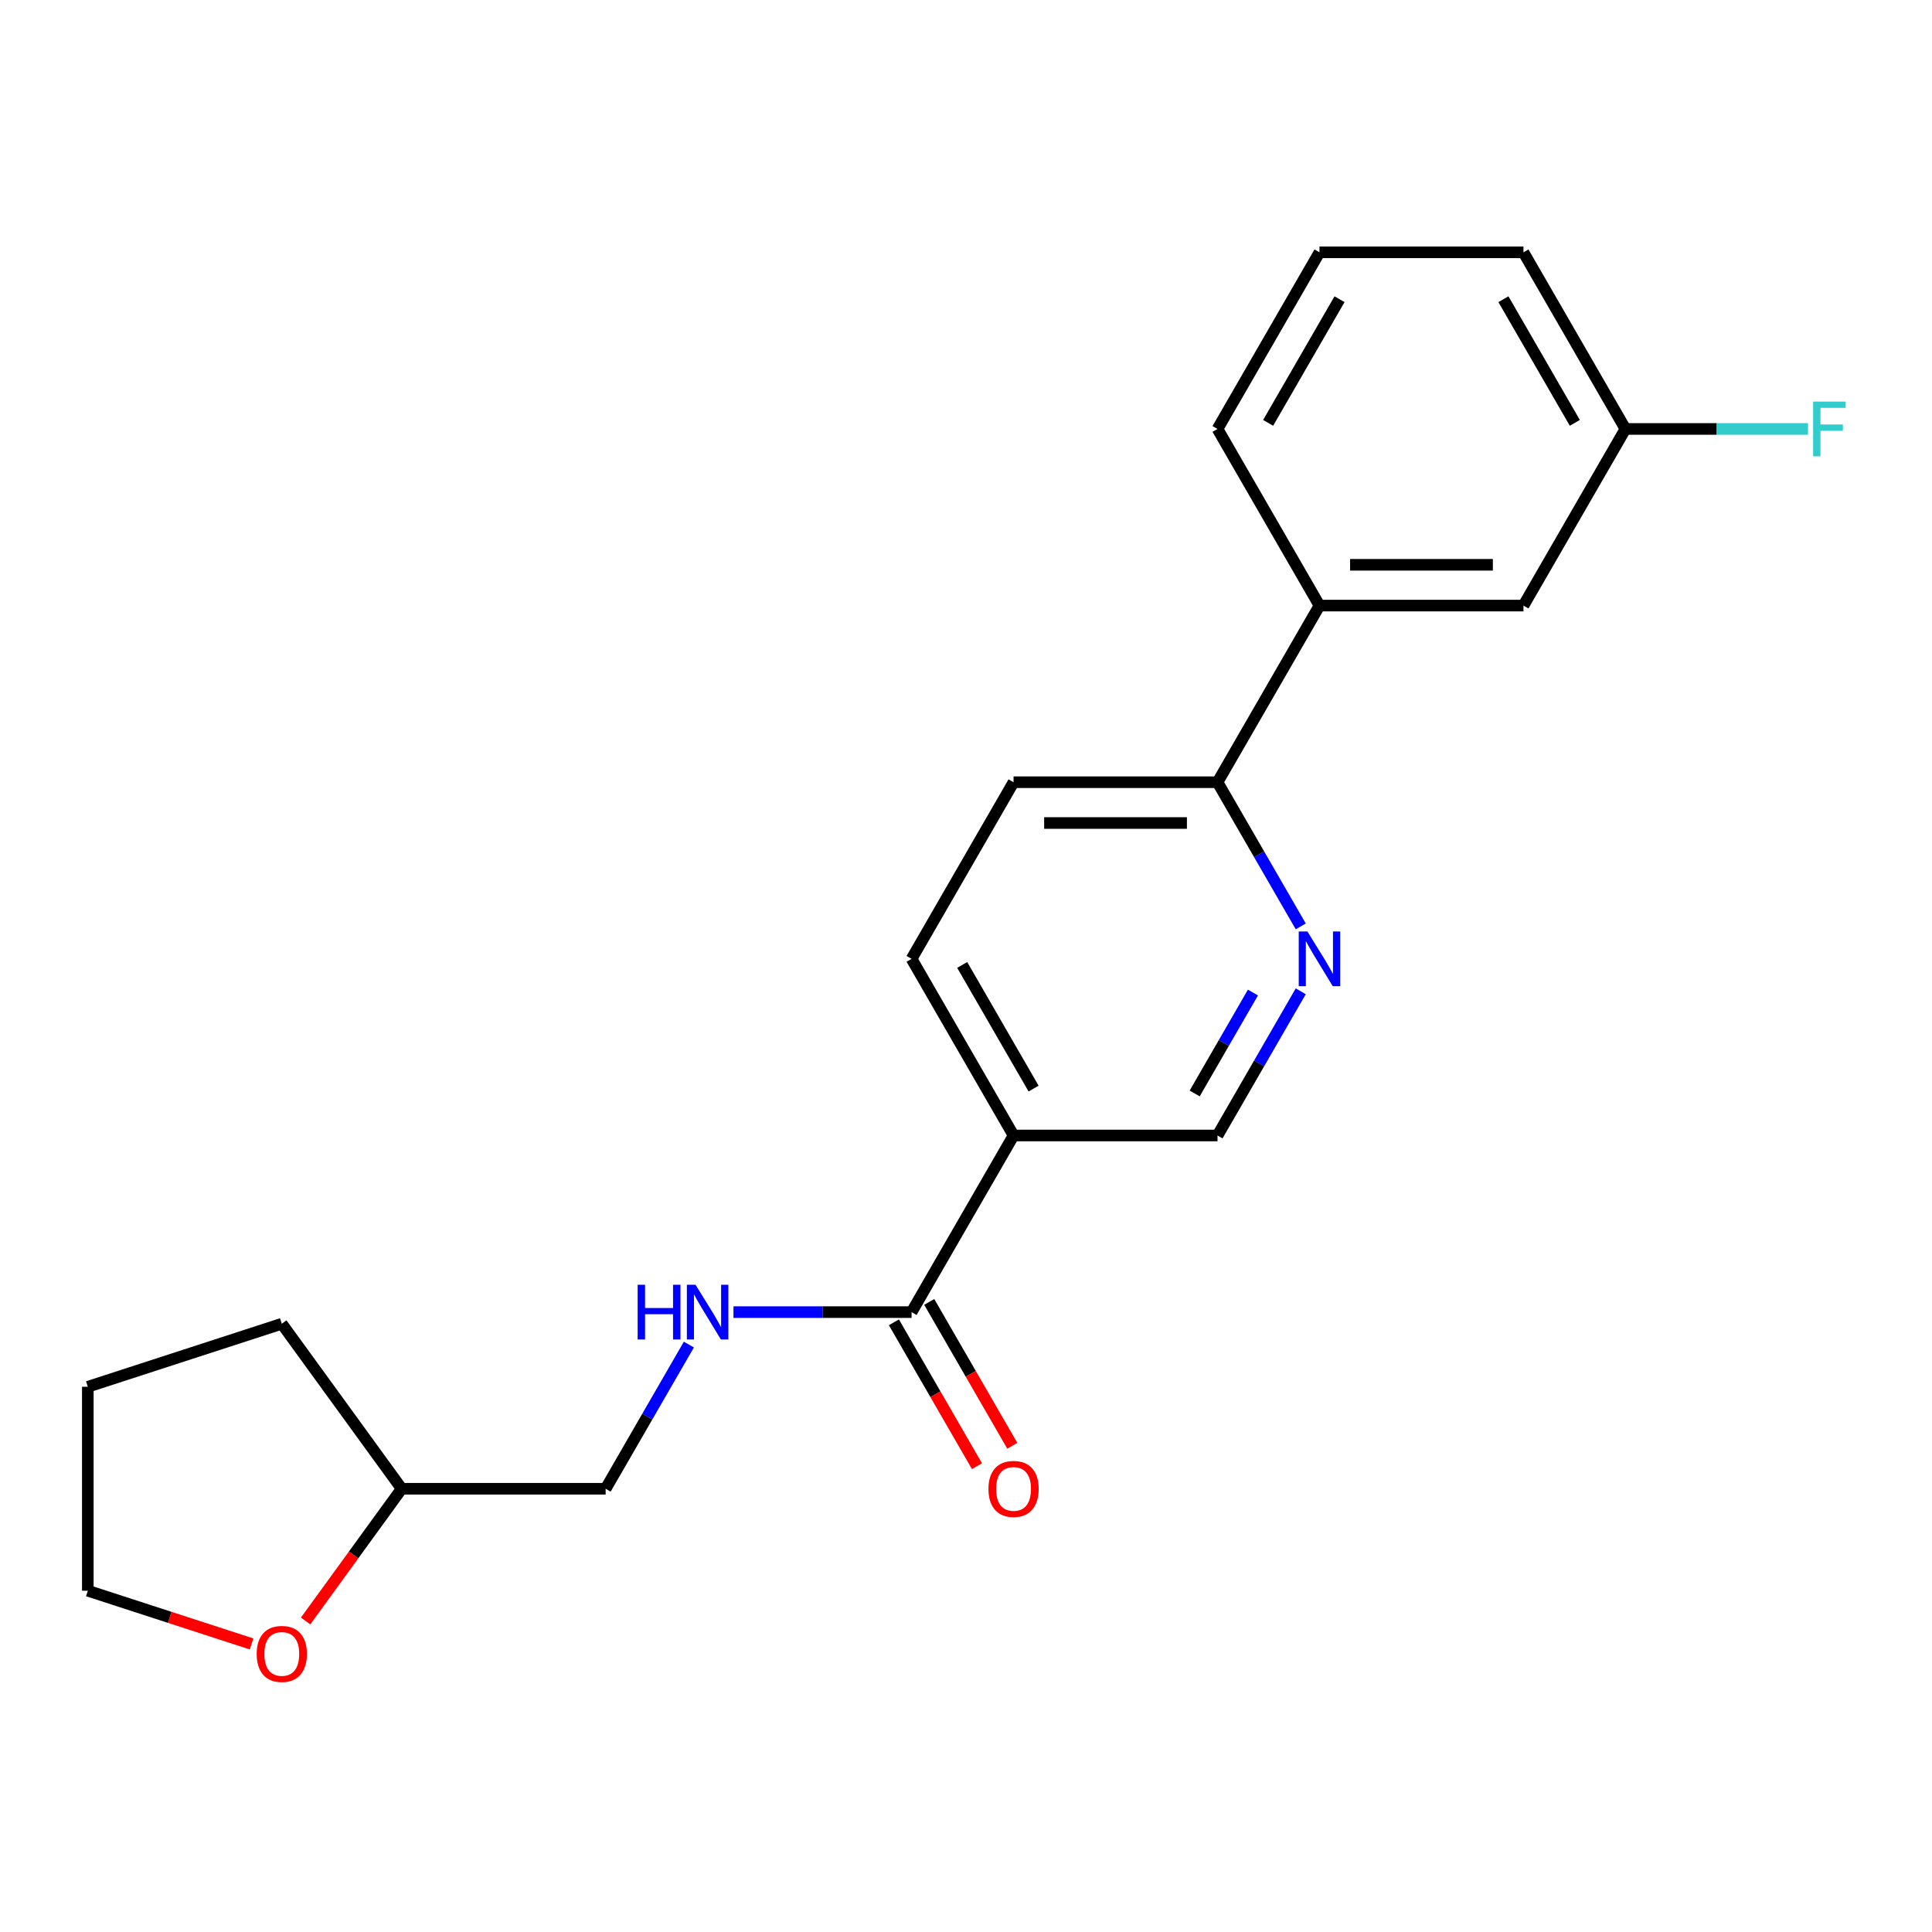 <?xml version='1.0' encoding='iso-8859-1'?>
<svg version='1.1' baseProfile='full'
              xmlns='http://www.w3.org/2000/svg'
                      xmlns:rdkit='http://www.rdkit.org/xml'
                      xmlns:xlink='http://www.w3.org/1999/xlink'
                  xml:space='preserve'
width='1000px' height='1000px' viewBox='0 0 1000 1000'>
<!-- END OF HEADER -->
<rect style='opacity:1.0;fill:#FFFFFF;stroke:none' width='1000' height='1000' x='0' y='0'> </rect>
<path class='bond-0' d='M 524.615,587.726 L 471.831,679.151' style='fill:none;fill-rule:evenodd;stroke:#000000;stroke-width:6px;stroke-linecap:butt;stroke-linejoin:miter;stroke-opacity:1' />
<path class='bond-4' d='M 524.615,587.726 L 630.184,587.726' style='fill:none;fill-rule:evenodd;stroke:#000000;stroke-width:6px;stroke-linecap:butt;stroke-linejoin:miter;stroke-opacity:1' />
<path class='bond-6' d='M 524.615,587.726 L 471.831,496.301' style='fill:none;fill-rule:evenodd;stroke:#000000;stroke-width:6px;stroke-linecap:butt;stroke-linejoin:miter;stroke-opacity:1' />
<path class='bond-6' d='M 534.983,563.455 L 498.034,499.457' style='fill:none;fill-rule:evenodd;stroke:#000000;stroke-width:6px;stroke-linecap:butt;stroke-linejoin:miter;stroke-opacity:1' />
<path class='bond-2' d='M 471.831,679.151 L 425.736,679.151' style='fill:none;fill-rule:evenodd;stroke:#000000;stroke-width:6px;stroke-linecap:butt;stroke-linejoin:miter;stroke-opacity:1' />
<path class='bond-2' d='M 425.736,679.151 L 379.641,679.151' style='fill:none;fill-rule:evenodd;stroke:#0000FF;stroke-width:6px;stroke-linecap:butt;stroke-linejoin:miter;stroke-opacity:1' />
<path class='bond-7' d='M 462.688,684.43 L 484.185,721.663' style='fill:none;fill-rule:evenodd;stroke:#000000;stroke-width:6px;stroke-linecap:butt;stroke-linejoin:miter;stroke-opacity:1' />
<path class='bond-7' d='M 484.185,721.663 L 505.682,758.896' style='fill:none;fill-rule:evenodd;stroke:#FF0000;stroke-width:6px;stroke-linecap:butt;stroke-linejoin:miter;stroke-opacity:1' />
<path class='bond-7' d='M 480.974,673.873 L 502.47,711.106' style='fill:none;fill-rule:evenodd;stroke:#000000;stroke-width:6px;stroke-linecap:butt;stroke-linejoin:miter;stroke-opacity:1' />
<path class='bond-7' d='M 502.47,711.106 L 523.967,748.339' style='fill:none;fill-rule:evenodd;stroke:#FF0000;stroke-width:6px;stroke-linecap:butt;stroke-linejoin:miter;stroke-opacity:1' />
<path class='bond-1' d='M 673.27,513.1 L 651.727,550.413' style='fill:none;fill-rule:evenodd;stroke:#0000FF;stroke-width:6px;stroke-linecap:butt;stroke-linejoin:miter;stroke-opacity:1' />
<path class='bond-1' d='M 651.727,550.413 L 630.184,587.726' style='fill:none;fill-rule:evenodd;stroke:#000000;stroke-width:6px;stroke-linecap:butt;stroke-linejoin:miter;stroke-opacity:1' />
<path class='bond-1' d='M 648.522,513.737 L 633.442,539.856' style='fill:none;fill-rule:evenodd;stroke:#0000FF;stroke-width:6px;stroke-linecap:butt;stroke-linejoin:miter;stroke-opacity:1' />
<path class='bond-1' d='M 633.442,539.856 L 618.362,565.975' style='fill:none;fill-rule:evenodd;stroke:#000000;stroke-width:6px;stroke-linecap:butt;stroke-linejoin:miter;stroke-opacity:1' />
<path class='bond-21' d='M 673.27,479.501 L 651.727,442.188' style='fill:none;fill-rule:evenodd;stroke:#0000FF;stroke-width:6px;stroke-linecap:butt;stroke-linejoin:miter;stroke-opacity:1' />
<path class='bond-21' d='M 651.727,442.188 L 630.184,404.875' style='fill:none;fill-rule:evenodd;stroke:#000000;stroke-width:6px;stroke-linecap:butt;stroke-linejoin:miter;stroke-opacity:1' />
<path class='bond-11' d='M 356.563,695.951 L 335.02,733.264' style='fill:none;fill-rule:evenodd;stroke:#0000FF;stroke-width:6px;stroke-linecap:butt;stroke-linejoin:miter;stroke-opacity:1' />
<path class='bond-11' d='M 335.02,733.264 L 313.478,770.577' style='fill:none;fill-rule:evenodd;stroke:#000000;stroke-width:6px;stroke-linecap:butt;stroke-linejoin:miter;stroke-opacity:1' />
<path class='bond-3' d='M 630.184,404.875 L 524.615,404.875' style='fill:none;fill-rule:evenodd;stroke:#000000;stroke-width:6px;stroke-linecap:butt;stroke-linejoin:miter;stroke-opacity:1' />
<path class='bond-3' d='M 614.349,425.989 L 540.451,425.989' style='fill:none;fill-rule:evenodd;stroke:#000000;stroke-width:6px;stroke-linecap:butt;stroke-linejoin:miter;stroke-opacity:1' />
<path class='bond-5' d='M 630.184,404.875 L 682.969,313.45' style='fill:none;fill-rule:evenodd;stroke:#000000;stroke-width:6px;stroke-linecap:butt;stroke-linejoin:miter;stroke-opacity:1' />
<path class='bond-8' d='M 682.969,313.45 L 788.538,313.45' style='fill:none;fill-rule:evenodd;stroke:#000000;stroke-width:6px;stroke-linecap:butt;stroke-linejoin:miter;stroke-opacity:1' />
<path class='bond-8' d='M 698.804,292.336 L 772.703,292.336' style='fill:none;fill-rule:evenodd;stroke:#000000;stroke-width:6px;stroke-linecap:butt;stroke-linejoin:miter;stroke-opacity:1' />
<path class='bond-15' d='M 682.969,313.45 L 630.184,222.024' style='fill:none;fill-rule:evenodd;stroke:#000000;stroke-width:6px;stroke-linecap:butt;stroke-linejoin:miter;stroke-opacity:1' />
<path class='bond-9' d='M 471.831,496.301 L 524.615,404.875' style='fill:none;fill-rule:evenodd;stroke:#000000;stroke-width:6px;stroke-linecap:butt;stroke-linejoin:miter;stroke-opacity:1' />
<path class='bond-12' d='M 788.538,313.45 L 841.322,222.024' style='fill:none;fill-rule:evenodd;stroke:#000000;stroke-width:6px;stroke-linecap:butt;stroke-linejoin:miter;stroke-opacity:1' />
<path class='bond-10' d='M 158.178,839.025 L 183.043,804.801' style='fill:none;fill-rule:evenodd;stroke:#FF0000;stroke-width:6px;stroke-linecap:butt;stroke-linejoin:miter;stroke-opacity:1' />
<path class='bond-10' d='M 183.043,804.801 L 207.909,770.577' style='fill:none;fill-rule:evenodd;stroke:#000000;stroke-width:6px;stroke-linecap:butt;stroke-linejoin:miter;stroke-opacity:1' />
<path class='bond-17' d='M 130.217,850.902 L 87.836,837.132' style='fill:none;fill-rule:evenodd;stroke:#FF0000;stroke-width:6px;stroke-linecap:butt;stroke-linejoin:miter;stroke-opacity:1' />
<path class='bond-17' d='M 87.836,837.132 L 45.455,823.361' style='fill:none;fill-rule:evenodd;stroke:#000000;stroke-width:6px;stroke-linecap:butt;stroke-linejoin:miter;stroke-opacity:1' />
<path class='bond-13' d='M 313.478,770.577 L 207.909,770.577' style='fill:none;fill-rule:evenodd;stroke:#000000;stroke-width:6px;stroke-linecap:butt;stroke-linejoin:miter;stroke-opacity:1' />
<path class='bond-14' d='M 841.322,222.024 L 888.577,222.024' style='fill:none;fill-rule:evenodd;stroke:#000000;stroke-width:6px;stroke-linecap:butt;stroke-linejoin:miter;stroke-opacity:1' />
<path class='bond-14' d='M 888.577,222.024 L 935.832,222.024' style='fill:none;fill-rule:evenodd;stroke:#33CCCC;stroke-width:6px;stroke-linecap:butt;stroke-linejoin:miter;stroke-opacity:1' />
<path class='bond-23' d='M 841.322,222.024 L 788.538,130.599' style='fill:none;fill-rule:evenodd;stroke:#000000;stroke-width:6px;stroke-linecap:butt;stroke-linejoin:miter;stroke-opacity:1' />
<path class='bond-23' d='M 815.12,218.867 L 778.171,154.87' style='fill:none;fill-rule:evenodd;stroke:#000000;stroke-width:6px;stroke-linecap:butt;stroke-linejoin:miter;stroke-opacity:1' />
<path class='bond-19' d='M 207.909,770.577 L 145.857,685.17' style='fill:none;fill-rule:evenodd;stroke:#000000;stroke-width:6px;stroke-linecap:butt;stroke-linejoin:miter;stroke-opacity:1' />
<path class='bond-16' d='M 630.184,222.024 L 682.969,130.599' style='fill:none;fill-rule:evenodd;stroke:#000000;stroke-width:6px;stroke-linecap:butt;stroke-linejoin:miter;stroke-opacity:1' />
<path class='bond-16' d='M 656.387,218.867 L 693.336,154.87' style='fill:none;fill-rule:evenodd;stroke:#000000;stroke-width:6px;stroke-linecap:butt;stroke-linejoin:miter;stroke-opacity:1' />
<path class='bond-18' d='M 682.969,130.599 L 788.538,130.599' style='fill:none;fill-rule:evenodd;stroke:#000000;stroke-width:6px;stroke-linecap:butt;stroke-linejoin:miter;stroke-opacity:1' />
<path class='bond-22' d='M 45.455,823.361 L 45.455,717.792' style='fill:none;fill-rule:evenodd;stroke:#000000;stroke-width:6px;stroke-linecap:butt;stroke-linejoin:miter;stroke-opacity:1' />
<path class='bond-20' d='M 145.857,685.17 L 45.455,717.792' style='fill:none;fill-rule:evenodd;stroke:#000000;stroke-width:6px;stroke-linecap:butt;stroke-linejoin:miter;stroke-opacity:1' />
<path  class='atom-2' d='M 676.709 482.141
L 685.989 497.141
Q 686.909 498.621, 688.389 501.301
Q 689.869 503.981, 689.949 504.141
L 689.949 482.141
L 693.709 482.141
L 693.709 510.461
L 689.829 510.461
L 679.869 494.061
Q 678.709 492.141, 677.469 489.941
Q 676.269 487.741, 675.909 487.061
L 675.909 510.461
L 672.229 510.461
L 672.229 482.141
L 676.709 482.141
' fill='#0000FF'/>
<path  class='atom-3' d='M 330.042 664.991
L 333.882 664.991
L 333.882 677.031
L 348.362 677.031
L 348.362 664.991
L 352.202 664.991
L 352.202 693.311
L 348.362 693.311
L 348.362 680.231
L 333.882 680.231
L 333.882 693.311
L 330.042 693.311
L 330.042 664.991
' fill='#0000FF'/>
<path  class='atom-3' d='M 360.002 664.991
L 369.282 679.991
Q 370.202 681.471, 371.682 684.151
Q 373.162 686.831, 373.242 686.991
L 373.242 664.991
L 377.002 664.991
L 377.002 693.311
L 373.122 693.311
L 363.162 676.911
Q 362.002 674.991, 360.762 672.791
Q 359.562 670.591, 359.202 669.911
L 359.202 693.311
L 355.522 693.311
L 355.522 664.991
L 360.002 664.991
' fill='#0000FF'/>
<path  class='atom-8' d='M 511.615 770.657
Q 511.615 763.857, 514.975 760.057
Q 518.335 756.257, 524.615 756.257
Q 530.895 756.257, 534.255 760.057
Q 537.615 763.857, 537.615 770.657
Q 537.615 777.537, 534.215 781.457
Q 530.815 785.337, 524.615 785.337
Q 518.375 785.337, 514.975 781.457
Q 511.615 777.577, 511.615 770.657
M 524.615 782.137
Q 528.935 782.137, 531.255 779.257
Q 533.615 776.337, 533.615 770.657
Q 533.615 765.097, 531.255 762.297
Q 528.935 759.457, 524.615 759.457
Q 520.295 759.457, 517.935 762.257
Q 515.615 765.057, 515.615 770.657
Q 515.615 776.377, 517.935 779.257
Q 520.295 782.137, 524.615 782.137
' fill='#FF0000'/>
<path  class='atom-11' d='M 132.857 856.064
Q 132.857 849.264, 136.217 845.464
Q 139.577 841.664, 145.857 841.664
Q 152.137 841.664, 155.497 845.464
Q 158.857 849.264, 158.857 856.064
Q 158.857 862.944, 155.457 866.864
Q 152.057 870.744, 145.857 870.744
Q 139.617 870.744, 136.217 866.864
Q 132.857 862.984, 132.857 856.064
M 145.857 867.544
Q 150.177 867.544, 152.497 864.664
Q 154.857 861.744, 154.857 856.064
Q 154.857 850.504, 152.497 847.704
Q 150.177 844.864, 145.857 844.864
Q 141.537 844.864, 139.177 847.664
Q 136.857 850.464, 136.857 856.064
Q 136.857 861.784, 139.177 864.664
Q 141.537 867.544, 145.857 867.544
' fill='#FF0000'/>
<path  class='atom-15' d='M 938.471 207.864
L 955.311 207.864
L 955.311 211.104
L 942.271 211.104
L 942.271 219.704
L 953.871 219.704
L 953.871 222.984
L 942.271 222.984
L 942.271 236.184
L 938.471 236.184
L 938.471 207.864
' fill='#33CCCC'/>
</svg>

